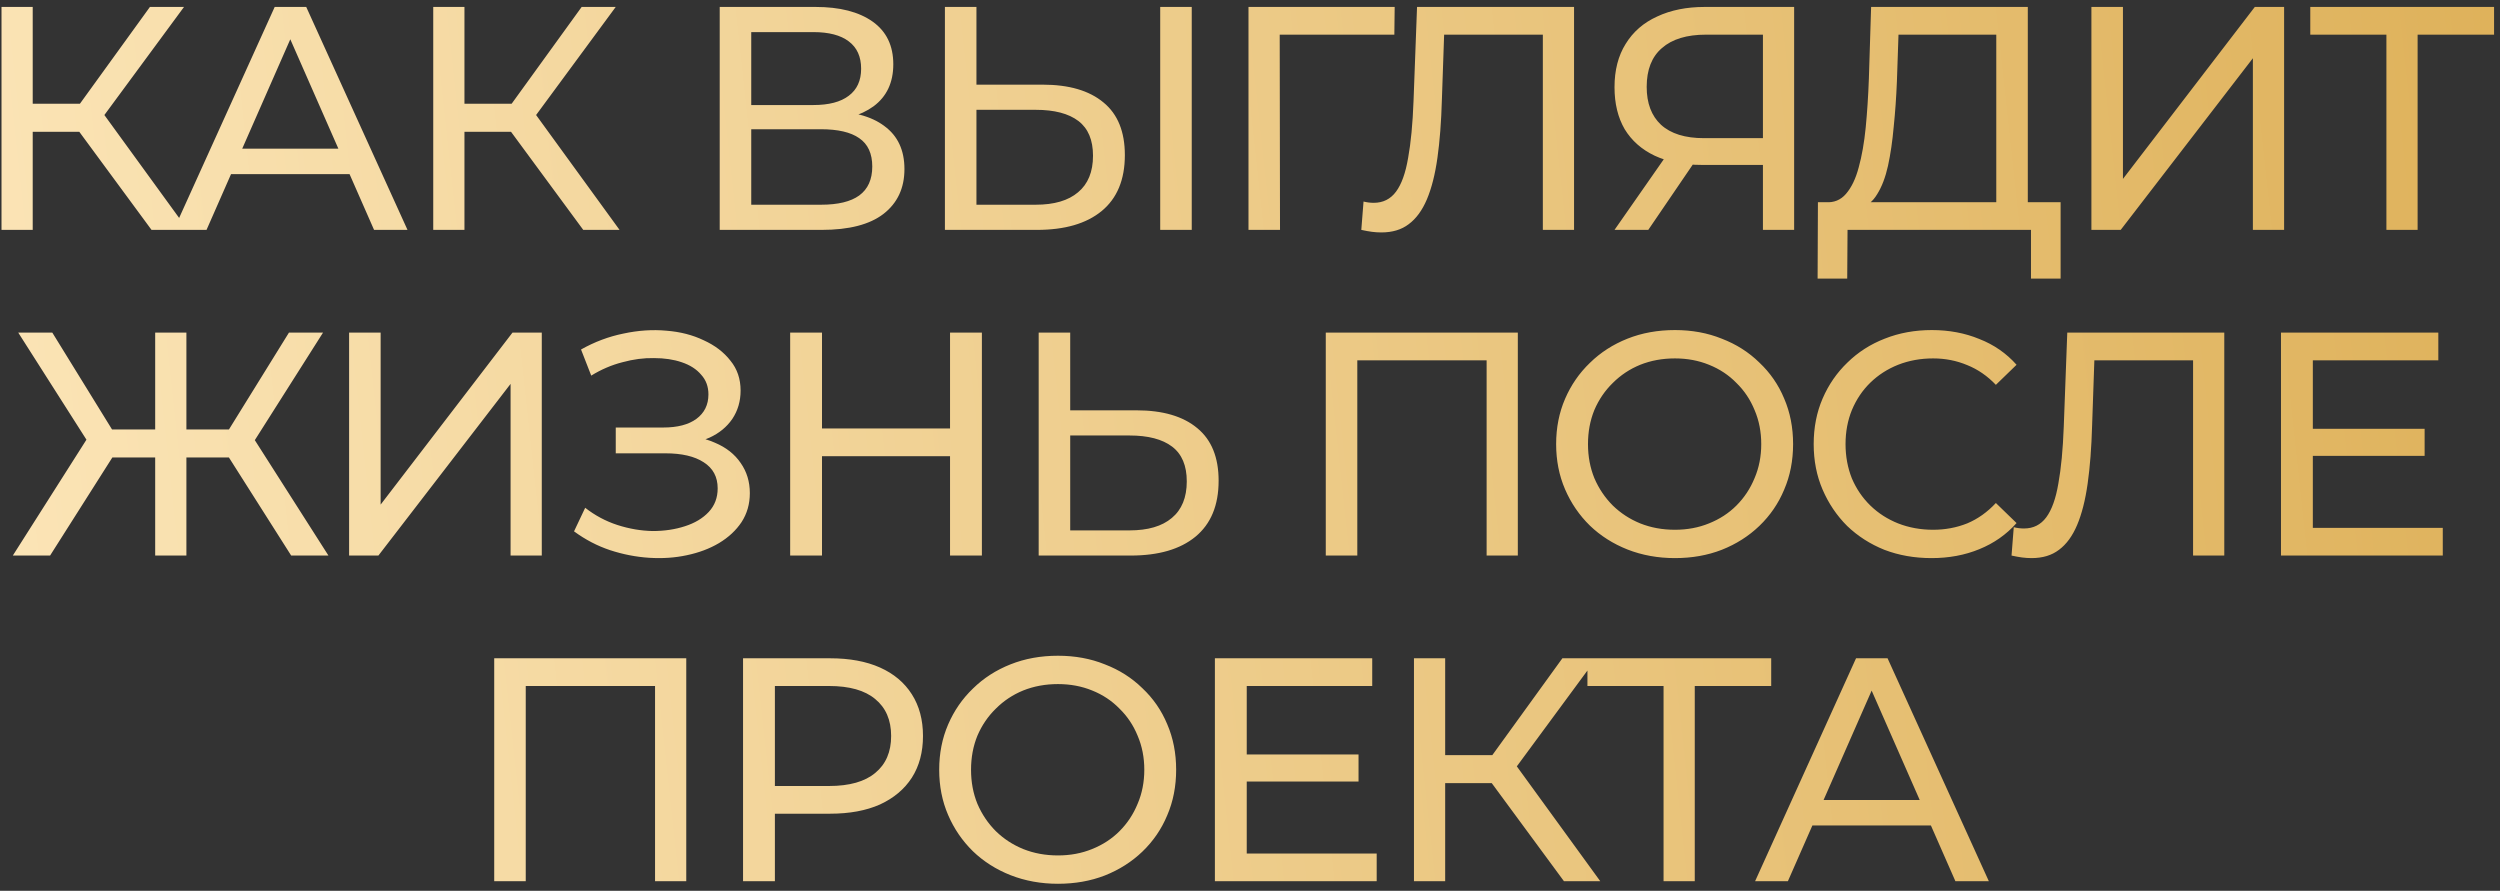 <?xml version="1.0" encoding="UTF-8"?> <svg xmlns="http://www.w3.org/2000/svg" width="261" height="93" viewBox="0 0 261 93" fill="none"><rect x="0" y="0" width="261" height="93" fill="#333333" stroke="none"/><path d="M15.819 24L7.373 12.529L10.066 10.866L19.609 24H15.819ZM0.158 24V0.725H3.416V24H0.158ZM2.419 13.759V10.833H9.967V13.759H2.419ZM10.366 12.728L7.307 12.263L15.652 0.725H19.21L10.366 12.728ZM18.137 24L28.678 0.725H31.97L42.543 24H39.052L29.642 2.587H30.972L21.562 24H18.137ZM22.626 18.181L23.524 15.521H36.624L37.589 18.181H22.626ZM60.891 24L52.445 12.529L55.139 10.866L64.681 24H60.891ZM45.23 24V0.725H48.489V24H45.23ZM47.491 13.759V10.833H55.039V13.759H47.491ZM55.438 12.728L52.379 12.263L60.725 0.725H64.282L55.438 12.728ZM75.138 24V0.725H85.147C87.674 0.725 89.658 1.235 91.099 2.254C92.539 3.274 93.26 4.759 93.26 6.71C93.26 8.616 92.573 10.079 91.198 11.099C89.824 12.096 88.017 12.595 85.778 12.595L86.377 11.598C88.971 11.598 90.954 12.119 92.329 13.16C93.725 14.18 94.424 15.676 94.424 17.649C94.424 19.644 93.692 21.207 92.229 22.337C90.788 23.446 88.638 24 85.778 24H75.138ZM78.43 21.373H85.712C87.485 21.373 88.815 21.052 89.702 20.409C90.611 19.744 91.065 18.735 91.065 17.383C91.065 16.031 90.611 15.045 89.702 14.424C88.815 13.803 87.485 13.493 85.712 13.493H78.43V21.373ZM78.43 10.966H84.914C86.532 10.966 87.763 10.645 88.605 10.002C89.469 9.359 89.902 8.417 89.902 7.175C89.902 5.912 89.469 4.959 88.605 4.316C87.763 3.673 86.532 3.352 84.914 3.352H78.43V10.966ZM108.857 8.838C111.605 8.838 113.722 9.459 115.207 10.7C116.693 11.919 117.435 13.748 117.435 16.186C117.435 18.758 116.626 20.708 115.008 22.038C113.412 23.346 111.162 24 108.258 24H98.649V0.725H101.941V8.838H108.857ZM108.125 21.373C110.054 21.373 111.528 20.941 112.547 20.076C113.589 19.212 114.11 17.937 114.11 16.253C114.11 14.612 113.6 13.404 112.581 12.628C111.561 11.853 110.076 11.465 108.125 11.465H101.941V21.373H108.125ZM121.126 24V0.725H124.418V24H121.126ZM130.342 24V0.725H145.604L145.57 3.618H132.802L133.6 2.786L133.633 24H130.342ZM144.215 24.266C143.882 24.266 143.55 24.244 143.217 24.2C142.885 24.155 142.519 24.089 142.12 24L142.353 21.041C142.707 21.129 143.062 21.174 143.417 21.174C144.392 21.174 145.168 20.786 145.744 20.01C146.321 19.234 146.742 18.059 147.008 16.485C147.296 14.912 147.484 12.928 147.573 10.534L147.939 0.725H164.331V24H161.073V2.753L161.871 3.618H150.067L150.798 2.72L150.532 10.434C150.466 12.739 150.311 14.756 150.067 16.485C149.823 18.215 149.457 19.655 148.97 20.808C148.482 21.961 147.85 22.825 147.074 23.401C146.321 23.978 145.368 24.266 144.215 24.266ZM184.05 24V16.419L184.914 17.217H177.633C175.748 17.217 174.119 16.895 172.745 16.253C171.393 15.61 170.351 14.69 169.619 13.493C168.91 12.274 168.555 10.811 168.555 9.104C168.555 7.331 168.943 5.823 169.719 4.582C170.495 3.318 171.592 2.365 173.011 1.722C174.43 1.057 176.081 0.725 177.965 0.725H187.308V24H184.05ZM168.555 24L174.308 15.754H177.699L172.08 24H168.555ZM184.05 15.355V2.653L184.914 3.618H178.098C176.103 3.618 174.574 4.083 173.51 5.014C172.446 5.923 171.914 7.275 171.914 9.071C171.914 10.777 172.412 12.096 173.41 13.027C174.43 13.958 175.926 14.424 177.899 14.424H184.914L184.05 15.355ZM208.411 22.437V3.618H198.203L198.037 8.505C197.97 10.146 197.86 11.72 197.704 13.227C197.571 14.734 197.372 16.098 197.106 17.317C196.84 18.514 196.463 19.5 195.975 20.276C195.51 21.052 194.911 21.528 194.18 21.706L190.589 21.107C191.453 21.174 192.163 20.886 192.717 20.243C193.293 19.578 193.737 18.658 194.047 17.483C194.379 16.286 194.623 14.9 194.778 13.327C194.934 11.731 195.044 10.024 195.111 8.206L195.344 0.725H211.703V22.437H208.411ZM189.758 29.087L189.791 21.107H215.128V29.087H212.035V24H192.883L192.85 29.087H189.758ZM218.343 24V0.725H221.635V18.68L235.401 0.725H238.46V24H235.201V6.078L221.402 24H218.343ZM249.141 24V2.753L249.972 3.618H241.194V0.725H260.38V3.618H251.601L252.399 2.753V24H249.141ZM30.399 58L23.117 46.529L25.91 44.866L34.289 58H30.399ZM18.462 47.759V44.833H25.279V47.759H18.462ZM26.11 46.728L23.018 46.263L30.166 34.725H33.724L26.11 46.728ZM5.229 58H1.338L9.684 44.866L12.511 46.529L5.229 58ZM19.46 58H16.201V34.725H19.46V58ZM17.199 47.759H10.349V44.833H17.199V47.759ZM9.551 46.728L1.904 34.725H5.461L12.577 46.263L9.551 46.728ZM36.446 58V34.725H39.738V52.68L53.503 34.725H56.562V58H53.304V40.078L39.505 58H36.446ZM59.929 55.473L61.093 53.013C62.112 53.81 63.232 54.409 64.451 54.808C65.692 55.207 66.922 55.418 68.142 55.44C69.361 55.44 70.48 55.273 71.5 54.941C72.542 54.608 73.373 54.11 73.994 53.445C74.614 52.78 74.925 51.959 74.925 50.984C74.925 49.787 74.437 48.878 73.462 48.258C72.508 47.637 71.178 47.327 69.472 47.327H64.285V44.633H69.239C70.724 44.633 71.877 44.334 72.697 43.736C73.539 43.115 73.96 42.261 73.96 41.175C73.96 40.355 73.706 39.668 73.196 39.114C72.708 38.538 72.032 38.105 71.167 37.817C70.325 37.529 69.361 37.385 68.275 37.385C67.211 37.363 66.113 37.507 64.983 37.817C63.852 38.105 62.766 38.571 61.724 39.214L60.66 36.487C62.079 35.689 63.553 35.135 65.083 34.825C66.634 34.492 68.13 34.392 69.571 34.525C71.012 34.636 72.309 34.969 73.462 35.523C74.636 36.055 75.567 36.764 76.255 37.651C76.964 38.515 77.319 39.557 77.319 40.776C77.319 41.885 77.031 42.871 76.454 43.736C75.878 44.578 75.08 45.232 74.06 45.697C73.04 46.141 71.855 46.362 70.502 46.362L70.635 45.465C72.187 45.465 73.528 45.72 74.659 46.229C75.811 46.717 76.698 47.415 77.319 48.324C77.962 49.233 78.283 50.286 78.283 51.483C78.283 52.614 77.995 53.622 77.418 54.509C76.842 55.373 76.055 56.105 75.058 56.703C74.082 57.28 72.963 57.701 71.699 57.967C70.458 58.233 69.15 58.321 67.776 58.233C66.401 58.144 65.038 57.878 63.686 57.435C62.356 56.991 61.104 56.337 59.929 55.473ZM99.184 34.725H102.509V58H99.184V34.725ZM85.817 58H82.493V34.725H85.817V58ZM99.483 47.626H85.485V44.733H99.483V47.626ZM118.646 42.838C121.395 42.838 123.512 43.459 124.997 44.7C126.482 45.919 127.224 47.748 127.224 50.186C127.224 52.758 126.415 54.708 124.797 56.038C123.201 57.346 120.951 58 118.047 58H108.438V34.725H111.73V42.838H118.646ZM117.914 55.373C119.843 55.373 121.317 54.941 122.337 54.077C123.379 53.212 123.899 51.937 123.899 50.253C123.899 48.612 123.39 47.404 122.37 46.628C121.35 45.853 119.865 45.465 117.914 45.465H111.73V55.373H117.914ZM138.411 58V34.725H158.461V58H155.203V36.753L156.001 37.618H140.872L141.703 36.753V58H138.411ZM174.863 58.266C173.09 58.266 171.438 57.967 169.909 57.368C168.402 56.77 167.094 55.938 165.985 54.874C164.877 53.788 164.013 52.525 163.392 51.084C162.771 49.643 162.461 48.069 162.461 46.362C162.461 44.656 162.771 43.082 163.392 41.641C164.013 40.2 164.877 38.948 165.985 37.884C167.094 36.797 168.402 35.955 169.909 35.357C171.416 34.758 173.068 34.459 174.863 34.459C176.637 34.459 178.266 34.758 179.751 35.357C181.258 35.933 182.566 36.764 183.675 37.85C184.805 38.914 185.67 40.167 186.268 41.608C186.889 43.048 187.199 44.633 187.199 46.362C187.199 48.091 186.889 49.676 186.268 51.117C185.67 52.558 184.805 53.822 183.675 54.908C182.566 55.972 181.258 56.803 179.751 57.401C178.266 57.978 176.637 58.266 174.863 58.266ZM174.863 55.307C176.149 55.307 177.335 55.085 178.421 54.642C179.529 54.198 180.483 53.578 181.281 52.78C182.101 51.959 182.732 51.006 183.176 49.92C183.641 48.834 183.874 47.648 183.874 46.362C183.874 45.077 183.641 43.891 183.176 42.805C182.732 41.718 182.101 40.776 181.281 39.978C180.483 39.158 179.529 38.526 178.421 38.083C177.335 37.64 176.149 37.418 174.863 37.418C173.555 37.418 172.347 37.64 171.239 38.083C170.153 38.526 169.2 39.158 168.379 39.978C167.559 40.776 166.916 41.718 166.451 42.805C166.008 43.891 165.786 45.077 165.786 46.362C165.786 47.648 166.008 48.834 166.451 49.92C166.916 51.006 167.559 51.959 168.379 52.78C169.2 53.578 170.153 54.198 171.239 54.642C172.347 55.085 173.555 55.307 174.863 55.307ZM201.652 58.266C199.878 58.266 198.238 57.978 196.731 57.401C195.245 56.803 193.949 55.972 192.84 54.908C191.754 53.822 190.901 52.558 190.28 51.117C189.659 49.676 189.349 48.091 189.349 46.362C189.349 44.633 189.659 43.048 190.28 41.608C190.901 40.167 191.765 38.914 192.873 37.85C193.982 36.764 195.279 35.933 196.764 35.357C198.271 34.758 199.911 34.459 201.685 34.459C203.48 34.459 205.132 34.769 206.639 35.39C208.169 35.988 209.465 36.886 210.529 38.083L208.368 40.178C207.481 39.247 206.484 38.56 205.376 38.116C204.267 37.651 203.081 37.418 201.818 37.418C200.51 37.418 199.291 37.64 198.16 38.083C197.052 38.526 196.088 39.147 195.267 39.945C194.447 40.743 193.804 41.696 193.339 42.805C192.896 43.891 192.674 45.077 192.674 46.362C192.674 47.648 192.896 48.845 193.339 49.953C193.804 51.04 194.447 51.982 195.267 52.78C196.088 53.578 197.052 54.198 198.16 54.642C199.291 55.085 200.51 55.307 201.818 55.307C203.081 55.307 204.267 55.085 205.376 54.642C206.484 54.176 207.481 53.467 208.368 52.514L210.529 54.608C209.465 55.806 208.169 56.714 206.639 57.335C205.132 57.956 203.469 58.266 201.652 58.266ZM212.099 58.266C211.766 58.266 211.434 58.244 211.101 58.2C210.769 58.155 210.403 58.089 210.004 58L210.237 55.041C210.591 55.129 210.946 55.174 211.301 55.174C212.276 55.174 213.052 54.786 213.628 54.01C214.204 53.234 214.626 52.059 214.892 50.485C215.18 48.912 215.368 46.928 215.457 44.534L215.823 34.725H232.215V58H228.957V36.753L229.755 37.618H217.951L218.682 36.72L218.416 44.434C218.35 46.739 218.195 48.756 217.951 50.485C217.707 52.215 217.341 53.655 216.853 54.808C216.366 55.961 215.734 56.825 214.958 57.401C214.204 57.978 213.251 58.266 212.099 58.266ZM241.161 44.766H253.131V47.593H241.161V44.766ZM241.46 55.107H255.026V58H238.135V34.725H254.561V37.618H241.46V55.107ZM51.596 92V68.725H71.646V92H68.387V70.753L69.185 71.618H54.056L54.888 70.753V92H51.596ZM77.574 92V68.725H86.651C88.69 68.725 90.43 69.046 91.871 69.689C93.312 70.332 94.421 71.263 95.196 72.482C95.972 73.701 96.36 75.153 96.36 76.838C96.36 78.523 95.972 79.975 95.196 81.194C94.421 82.391 93.312 83.322 91.871 83.987C90.43 84.629 88.69 84.951 86.651 84.951H79.403L80.899 83.388V92H77.574ZM80.899 83.721L79.403 82.058H86.551C88.679 82.058 90.286 81.604 91.373 80.695C92.481 79.786 93.035 78.5 93.035 76.838C93.035 75.175 92.481 73.89 91.373 72.981C90.286 72.072 88.679 71.618 86.551 71.618H79.403L80.899 69.955V83.721ZM110.454 92.266C108.681 92.266 107.029 91.967 105.5 91.368C103.992 90.77 102.684 89.939 101.576 88.874C100.468 87.788 99.603 86.525 98.983 85.084C98.362 83.643 98.052 82.069 98.052 80.362C98.052 78.656 98.362 77.082 98.983 75.641C99.603 74.2 100.468 72.948 101.576 71.884C102.684 70.797 103.992 69.955 105.5 69.357C107.007 68.758 108.658 68.459 110.454 68.459C112.227 68.459 113.856 68.758 115.342 69.357C116.849 69.933 118.157 70.764 119.265 71.85C120.396 72.914 121.26 74.167 121.859 75.608C122.479 77.049 122.79 78.633 122.79 80.362C122.79 82.091 122.479 83.676 121.859 85.117C121.26 86.558 120.396 87.822 119.265 88.908C118.157 89.972 116.849 90.803 115.342 91.401C113.856 91.978 112.227 92.266 110.454 92.266ZM110.454 89.307C111.74 89.307 112.925 89.085 114.012 88.642C115.12 88.198 116.073 87.578 116.871 86.78C117.691 85.96 118.323 85.006 118.766 83.92C119.232 82.834 119.465 81.648 119.465 80.362C119.465 79.077 119.232 77.891 118.766 76.805C118.323 75.719 117.691 74.776 116.871 73.978C116.073 73.158 115.12 72.526 114.012 72.083C112.925 71.64 111.74 71.418 110.454 71.418C109.146 71.418 107.938 71.64 106.83 72.083C105.743 72.526 104.79 73.158 103.97 73.978C103.15 74.776 102.507 75.719 102.042 76.805C101.598 77.891 101.377 79.077 101.377 80.362C101.377 81.648 101.598 82.834 102.042 83.92C102.507 85.006 103.15 85.96 103.97 86.78C104.79 87.578 105.743 88.198 106.83 88.642C107.938 89.085 109.146 89.307 110.454 89.307ZM129.861 78.766H141.831V81.593H129.861V78.766ZM130.16 89.107H143.726V92H126.835V68.725H143.26V71.618H130.16V89.107ZM163.278 92L154.833 80.529L157.526 78.866L167.069 92H163.278ZM147.618 92V68.725H150.876V92H147.618ZM149.879 81.759V78.833H157.426V81.759H149.879ZM157.825 80.728L154.766 80.263L163.112 68.725H166.67L157.825 80.728ZM173.675 92V70.753L174.506 71.618H165.728V68.725H184.913V71.618H176.135L176.933 70.753V92H173.675ZM183.23 92L193.77 68.725H197.062L207.636 92H204.145L194.735 70.587H196.065L186.655 92H183.23ZM187.719 86.181L188.617 83.521H201.717L202.682 86.181H187.719Z" fill="url(#paint0_linear_238_467)"></path><defs><linearGradient id="paint0_linear_238_467" x1="-176" y1="503.5" x2="335.656" y2="447.925" gradientUnits="userSpaceOnUse"><stop stop-color="#FFF6E5"></stop><stop offset="0.365" stop-color="#FFEBC2"></stop><stop offset="0.975" stop-color="#DDAF56"></stop></linearGradient></defs></svg> 